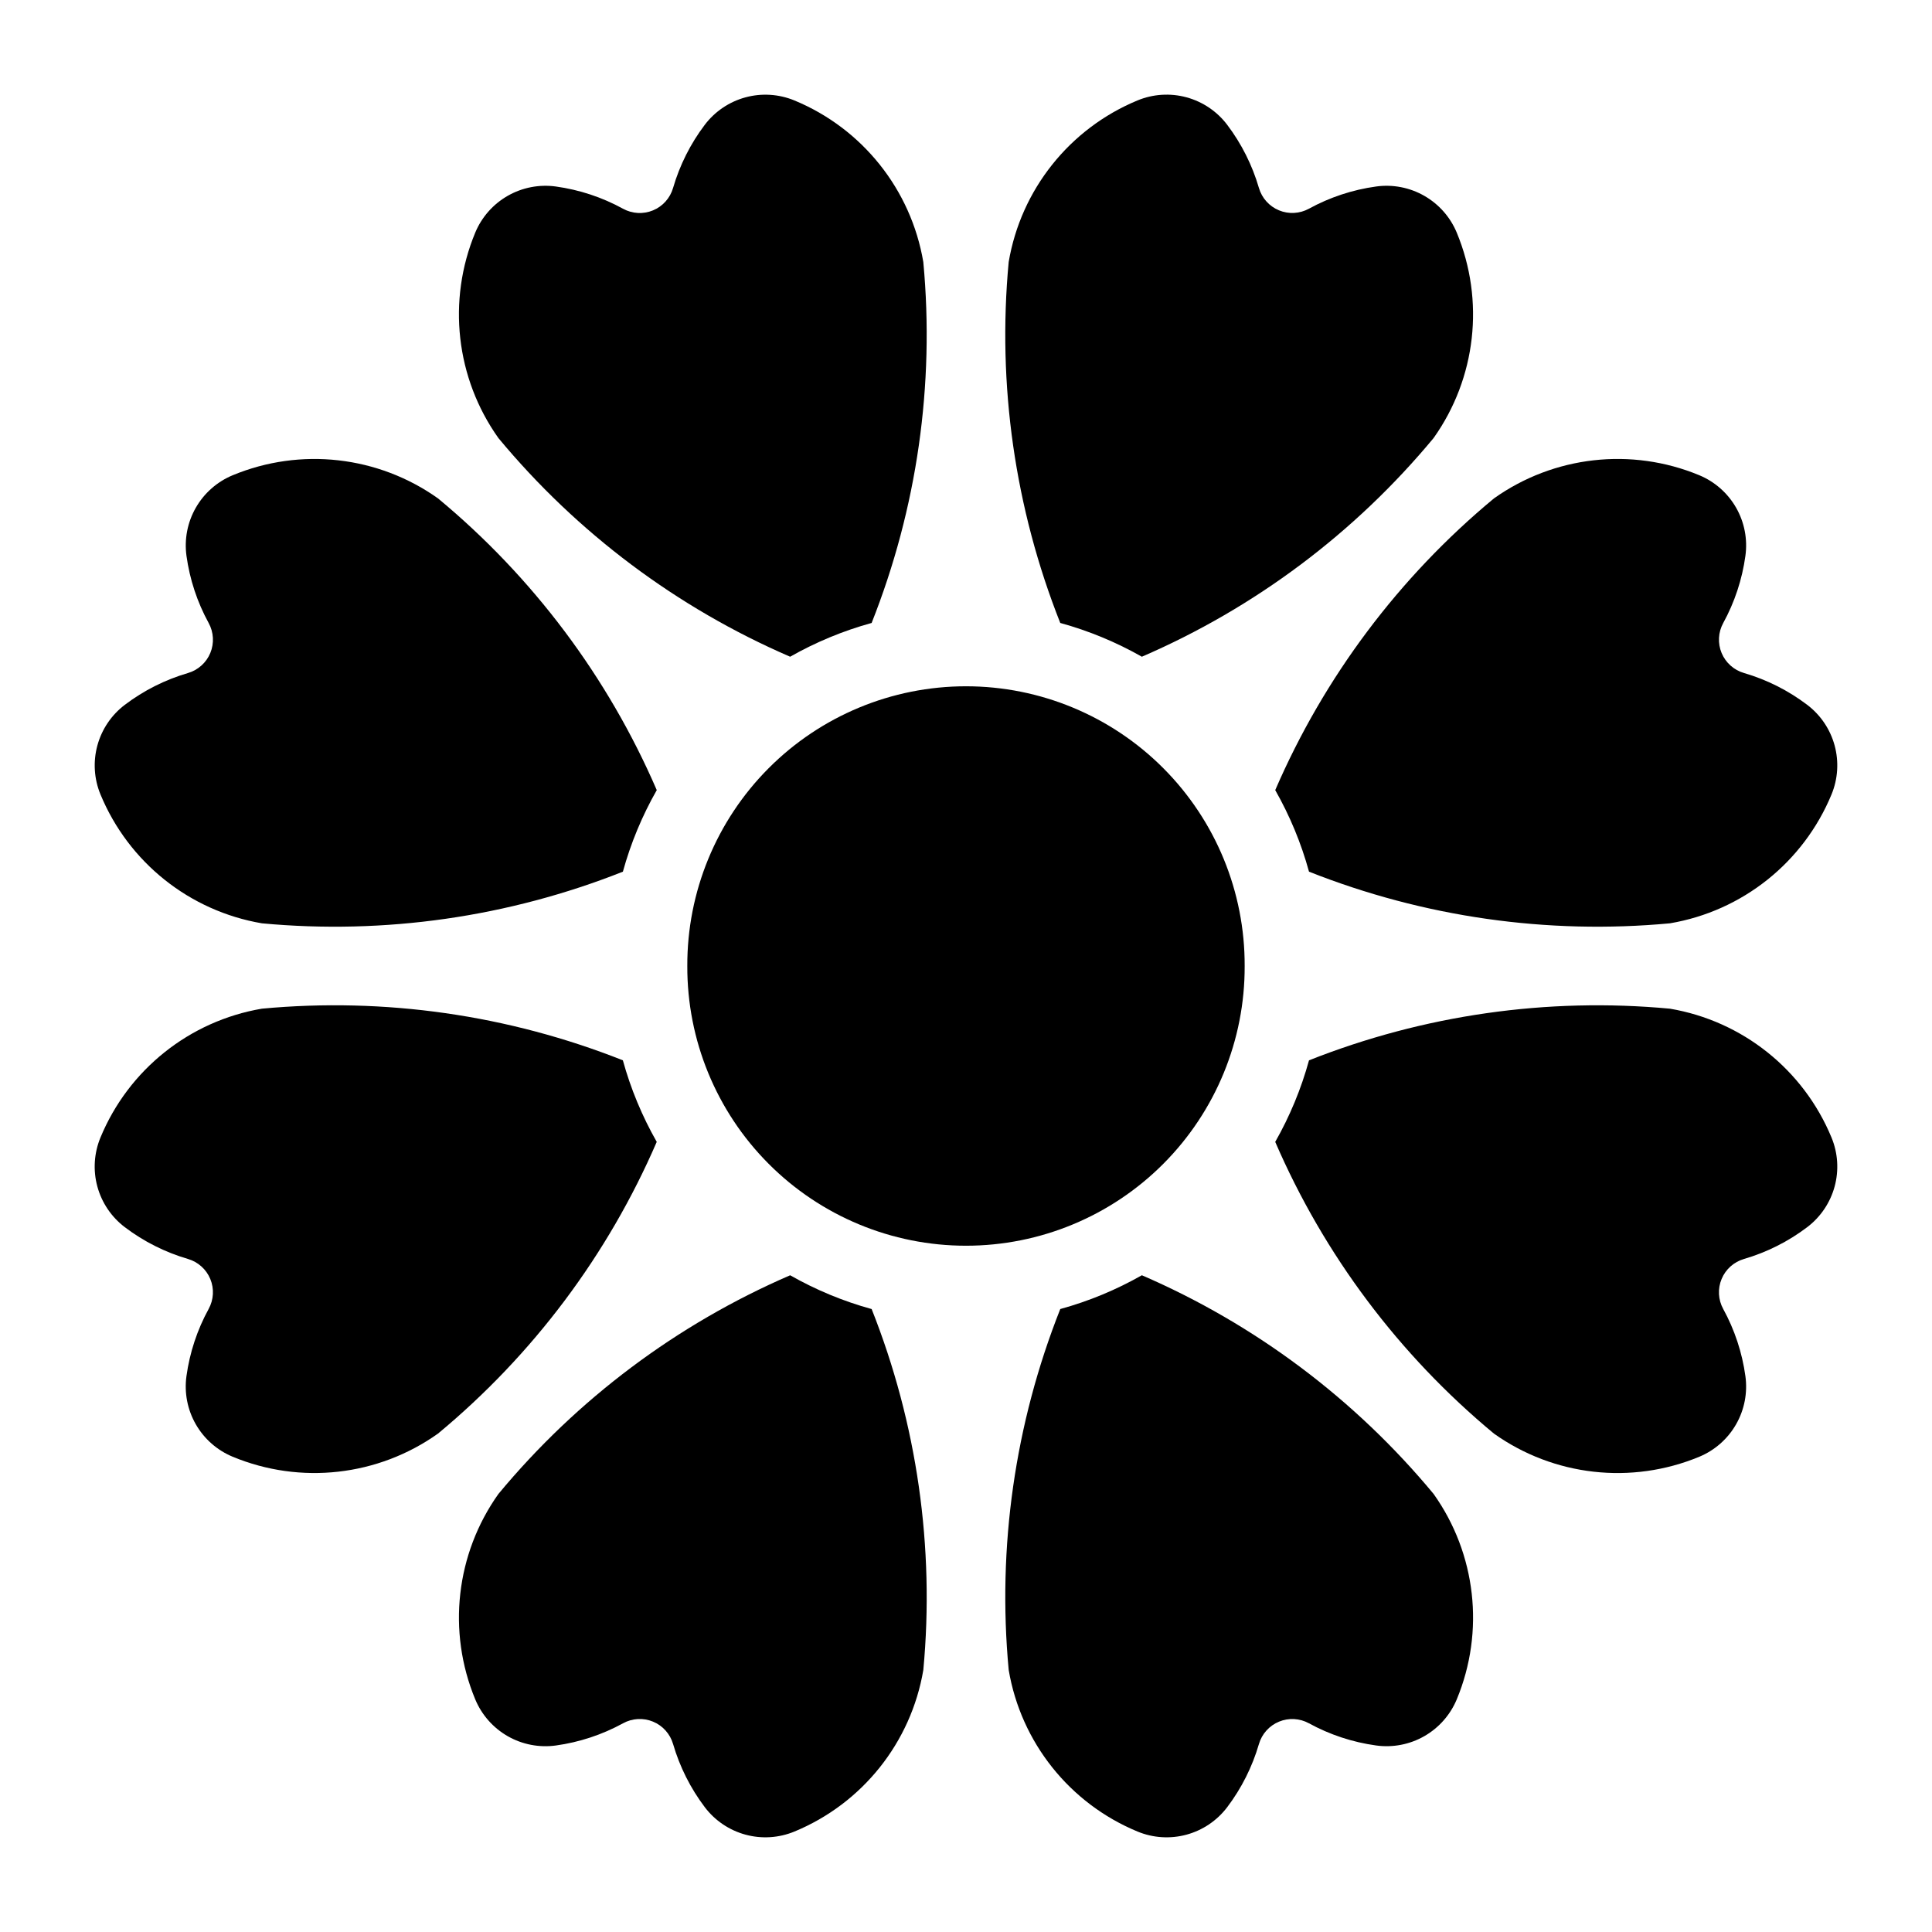 <?xml version="1.0" encoding="UTF-8"?>
<!-- Uploaded to: SVG Repo, www.svgrepo.com, Generator: SVG Repo Mixer Tools -->
<svg fill="#000000" width="800px" height="800px" version="1.1" viewBox="144 144 512 512" xmlns="http://www.w3.org/2000/svg">
 <g>
  <path d="m473.85 400c0.074-19.633-7.676-38.488-21.535-52.398-13.855-13.91-32.684-21.73-52.316-21.73-19.637 0-38.465 7.82-52.32 21.73-13.859 13.91-21.605 32.766-21.535 52.398-0.07 19.637 7.676 38.492 21.535 52.402 13.855 13.91 32.684 21.727 52.32 21.727 19.633 0 38.461-7.816 52.316-21.727 13.859-13.91 21.609-32.766 21.535-52.402z"/>
  <path d="m411.31 213.44c3.246-19.195 16.141-35.371 34.129-42.82 4.117-1.707 8.688-2 12.992-0.832 4.305 1.168 8.098 3.731 10.789 7.285 3.801 5.023 6.648 10.699 8.41 16.746 0.781 2.676 2.734 4.852 5.309 5.918 2.574 1.07 5.492 0.91 7.938-0.426 5.531-3.031 11.566-5.027 17.816-5.887 4.41-0.609 8.902 0.262 12.77 2.477 3.867 2.215 6.891 5.648 8.598 9.762 7.461 17.988 5.141 38.547-6.141 54.422-20.848 25.141-47.34 44.996-77.316 57.953-6.809-3.867-14.07-6.875-21.625-8.949-12.027-30.359-16.711-63.133-13.668-95.648z"/>
  <path d="m629.37 354.54c1.703-4.113 1.992-8.68 0.828-12.977-1.168-4.301-3.727-8.09-7.277-10.781-5.019-3.805-10.691-6.66-16.738-8.426-2.684-0.773-4.863-2.727-5.938-5.301-1.07-2.578-0.914-5.5 0.426-7.949 3.027-5.523 5.019-11.555 5.879-17.797 0.613-4.41-0.254-8.898-2.465-12.766-2.211-3.863-5.641-6.891-9.754-8.602-17.984-7.457-38.543-5.141-54.414 6.137-25.145 20.844-45.008 47.332-57.969 77.309 3.871 6.805 6.879 14.062 8.953 21.613 30.359 12.031 63.133 16.723 95.645 13.688 19.203-3.25 35.383-16.152 42.824-34.148z"/>
  <path d="m490.9 425c-2.074 7.547-5.082 14.809-8.953 21.613 12.961 29.977 32.824 56.465 57.969 77.309 15.871 11.277 36.43 13.594 54.414 6.133 4.113-1.711 7.543-4.734 9.75-8.598 2.211-3.867 3.078-8.355 2.469-12.766-0.859-6.242-2.852-12.273-5.879-17.797-1.344-2.449-1.5-5.371-0.426-7.949 1.07-2.578 3.254-4.527 5.938-5.305 6.043-1.766 11.719-4.617 16.738-8.422 3.551-2.691 6.109-6.481 7.277-10.781 1.168-4.297 0.875-8.863-0.828-12.98-7.441-17.996-23.621-30.895-42.824-34.145-32.512-3.035-65.285 1.656-95.645 13.688z"/>
  <path d="m490.88 600.69c5.531 3.027 11.566 5.023 17.816 5.879 4.41 0.609 8.902-0.258 12.77-2.473 3.867-2.215 6.887-5.648 8.598-9.762 7.461-17.988 5.141-38.547-6.141-54.422-20.844-25.141-47.34-45-77.316-57.957-6.809 3.871-14.07 6.879-21.625 8.953-12.027 30.363-16.711 63.133-13.668 95.648 3.246 19.195 16.141 35.371 34.129 42.816 4.117 1.707 8.688 2 12.992 0.832 4.305-1.168 8.098-3.731 10.789-7.285 3.801-5.023 6.648-10.699 8.41-16.746 0.781-2.672 2.734-4.848 5.309-5.914 2.574-1.066 5.492-0.91 7.938 0.43z"/>
  <path d="m322.37 606.18c-0.781-2.68-2.734-4.863-5.316-5.93s-5.508-0.902-7.953 0.445c-5.523 3.023-11.551 5.019-17.793 5.879-4.41 0.609-8.902-0.258-12.77-2.473-3.863-2.215-6.887-5.648-8.598-9.762-7.461-17.988-5.141-38.547 6.141-54.422 20.848-25.141 47.34-45 77.316-57.957 6.801 3.871 14.055 6.879 21.598 8.953 12.039 30.359 16.73 63.133 13.695 95.648-3.25 19.203-16.156 35.379-34.156 42.816-4.117 1.703-8.68 1.992-12.977 0.824-4.297-1.168-8.086-3.727-10.777-7.277-3.801-5.023-6.648-10.699-8.41-16.746z"/>
  <path d="m205.66 530.05c17.984 7.461 38.543 5.144 54.414-6.133 25.145-20.844 45.008-47.332 57.969-77.309-3.879-6.805-6.894-14.066-8.977-21.613-30.359-12.035-63.133-16.723-95.652-13.688-19.188 3.262-35.352 16.16-42.789 34.145-1.703 4.117-1.996 8.684-0.828 12.98 1.168 4.301 3.727 8.09 7.277 10.781 5.019 3.805 10.691 6.656 16.734 8.422 2.676 0.785 4.856 2.738 5.922 5.312 1.066 2.578 0.906 5.496-0.438 7.941-3.027 5.523-5.019 11.555-5.879 17.797-0.609 4.414 0.262 8.906 2.477 12.77 2.219 3.867 5.652 6.887 9.77 8.594z"/>
  <path d="m318.05 353.39c-12.961-29.977-32.824-56.465-57.969-77.309-15.871-11.277-36.43-13.594-54.414-6.137-4.117 1.707-7.555 4.731-9.77 8.598-2.215 3.863-3.086 8.355-2.477 12.77 0.859 6.242 2.852 12.273 5.879 17.797 1.34 2.445 1.5 5.363 0.434 7.941-1.066 2.574-3.242 4.527-5.918 5.309-6.043 1.766-11.715 4.621-16.734 8.426-3.551 2.691-6.109 6.481-7.277 10.781-1.164 4.297-0.875 8.863 0.828 12.977 7.438 17.988 23.602 30.887 42.789 34.148 32.52 3.035 65.293-1.656 95.652-13.688 2.082-7.551 5.098-14.809 8.977-21.613z"/>
  <path d="m354.53 170.62c-4.117-1.699-8.68-1.988-12.977-0.82-4.297 1.168-8.086 3.727-10.777 7.273-3.801 5.023-6.648 10.699-8.41 16.746-0.781 2.684-2.734 4.867-5.316 5.934s-5.508 0.906-7.953-0.441c-5.523-3.031-11.551-5.023-17.793-5.887-4.41-0.609-8.902 0.262-12.77 2.477-3.867 2.215-6.891 5.648-8.598 9.762-7.457 17.988-5.141 38.547 6.141 54.422 20.848 25.141 47.34 44.996 77.316 57.953 6.801-3.867 14.055-6.875 21.598-8.949 12.039-30.359 16.73-63.133 13.695-95.648-3.25-19.203-16.156-35.379-34.156-42.82z"/>
 </g>
</svg>